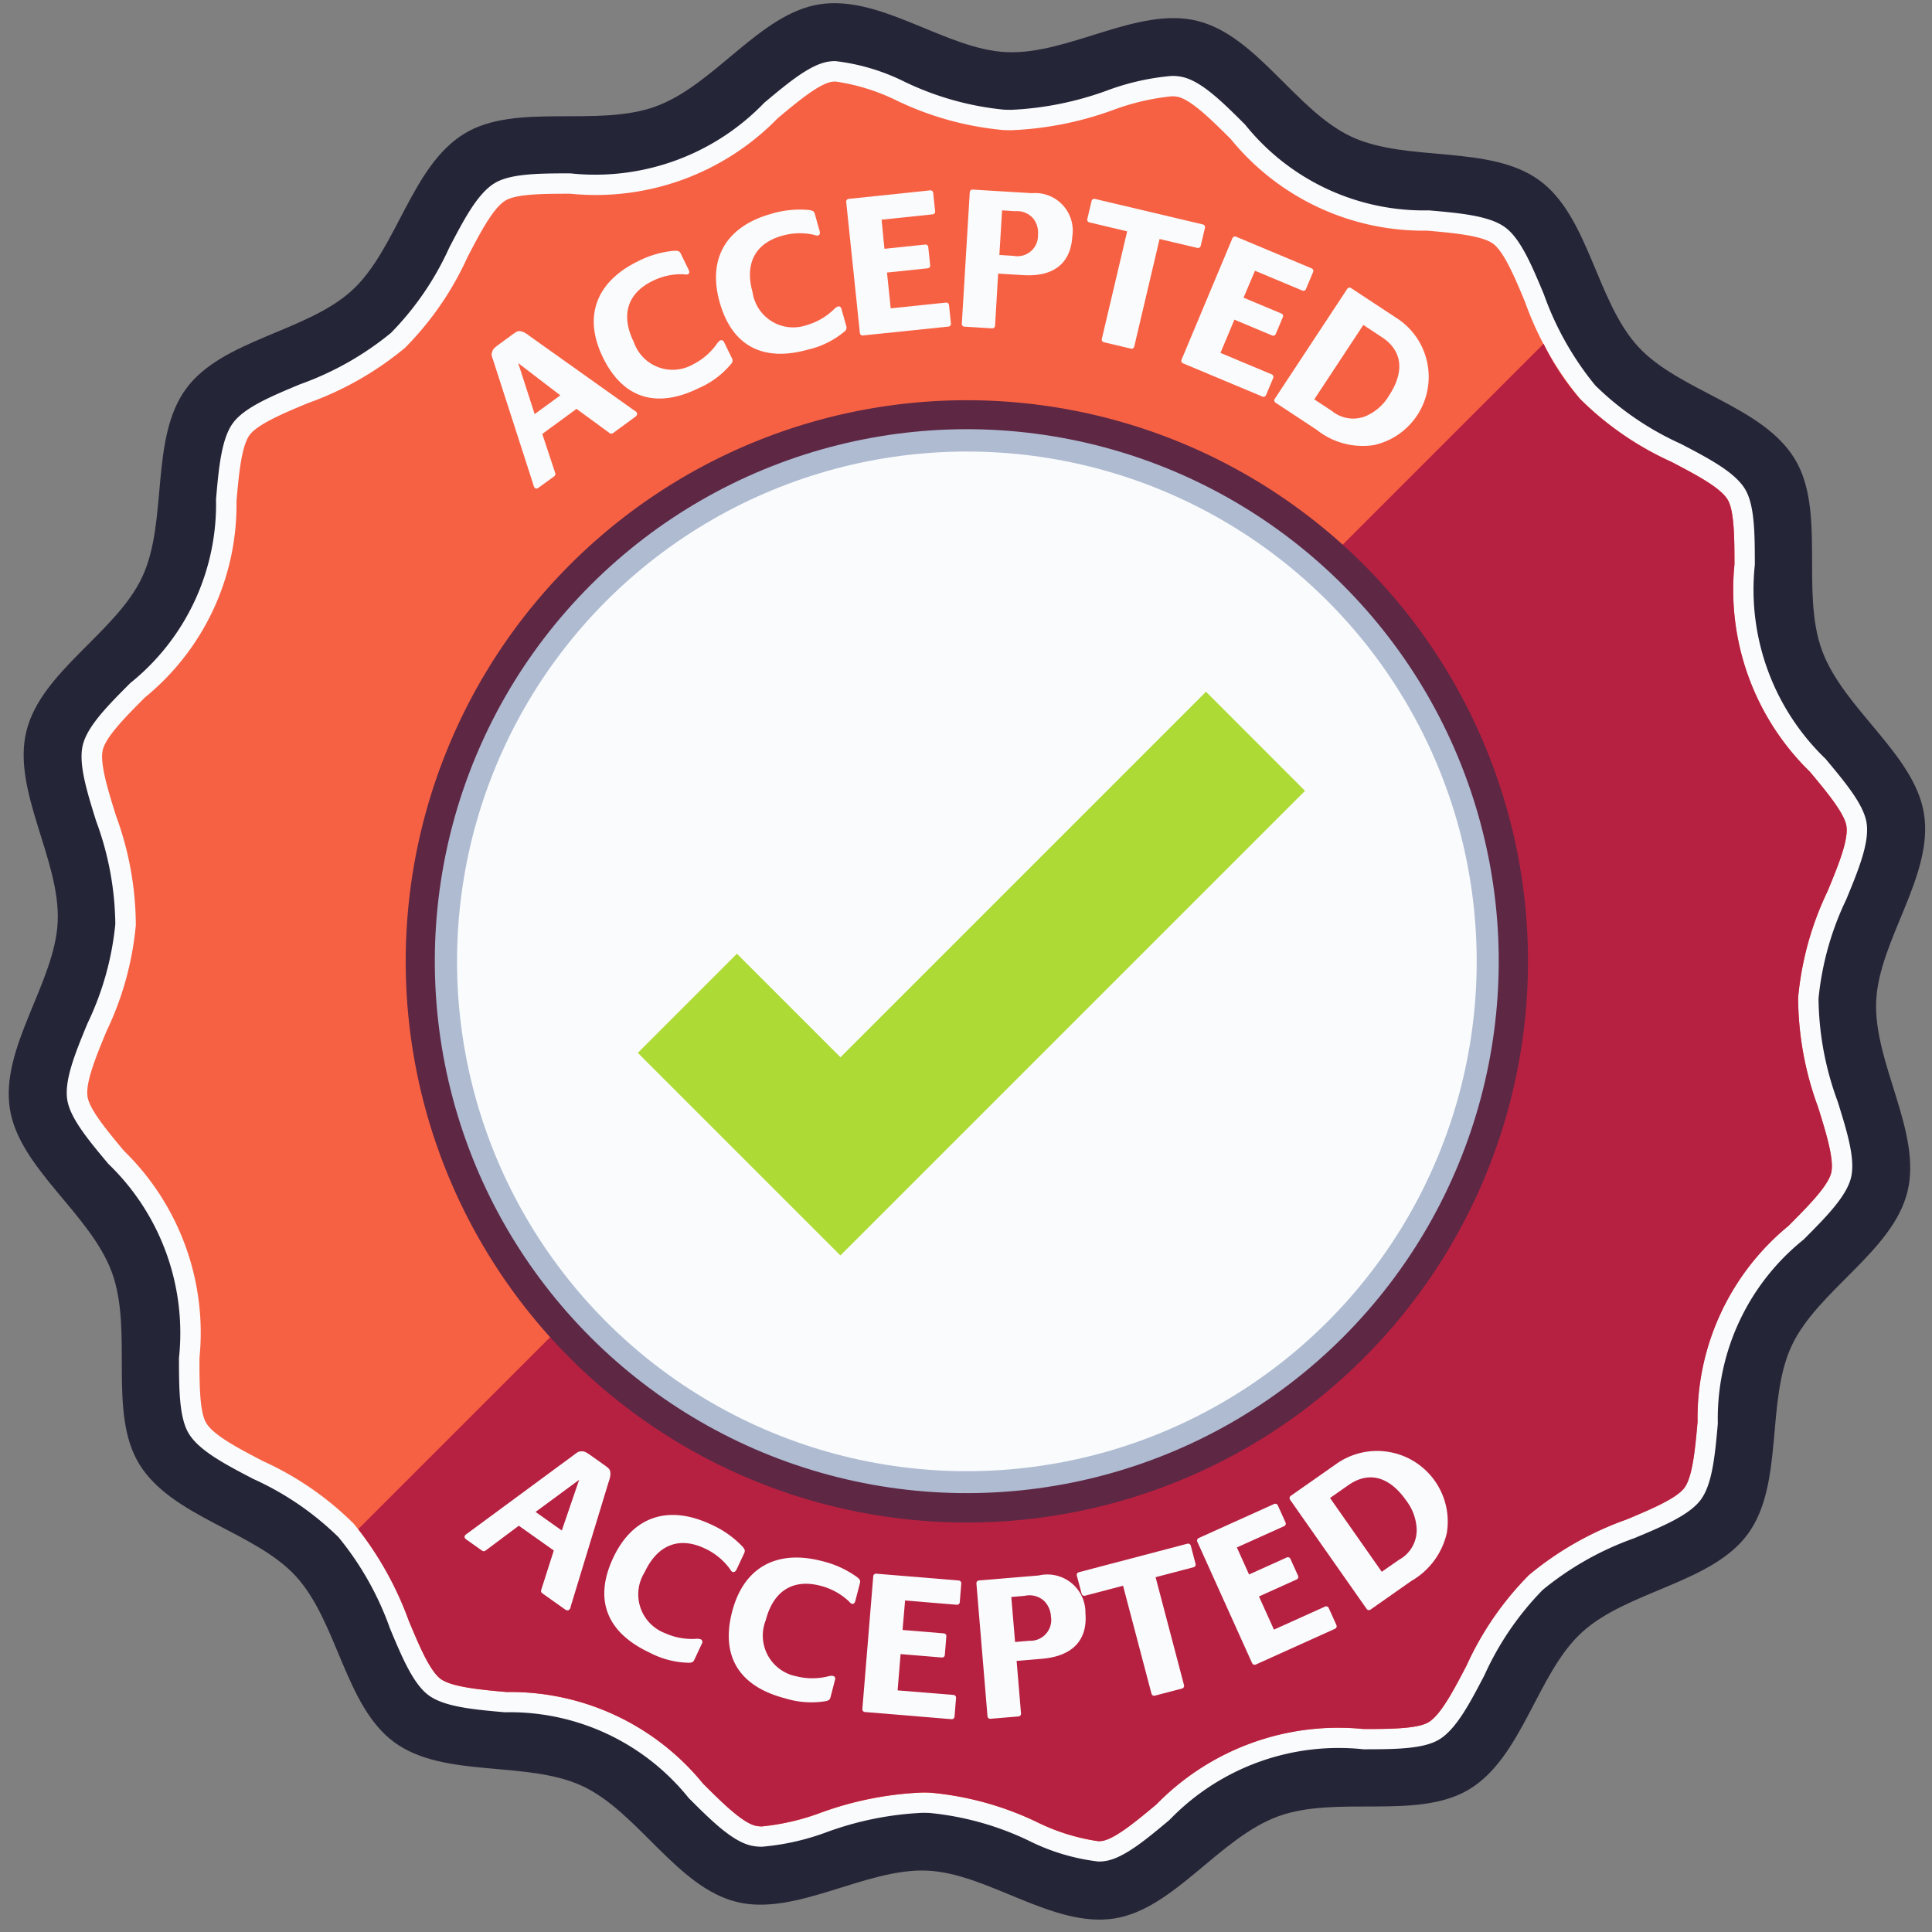 <svg xmlns="http://www.w3.org/2000/svg" xmlns:xlink="http://www.w3.org/1999/xlink" width="127" height="127" viewBox="0 0 127 127">
  <rect x="0" y="0" width="127" height="127" fill="#808080" stroke="none"/>
  <defs>
    <clipPath id="clip-path">
      <rect id="Rectangle_1261" data-name="Rectangle 1261" width="127" height="127" transform="translate(4426 3188)" fill="#fff"/>
    </clipPath>
    <clipPath id="clip-path-2">
      <rect id="Rectangle_1260" data-name="Rectangle 1260" width="157" height="157"/>
    </clipPath>
    <clipPath id="clip-path-3">
      <rect id="Rectangle_1429" data-name="Rectangle 1429" width="128" height="127" transform="translate(-0.691 0.226)" fill="#fff"/>
    </clipPath>
  </defs>
  <g id="Mask_Group_179" data-name="Mask Group 179" transform="translate(-4426 -3188)" clip-path="url(#clip-path)">
    <g id="research-acceptance" transform="translate(4412 3177)" clip-path="url(#clip-path-2)">
      <g id="Mask_Group_299" data-name="Mask Group 299" transform="translate(14.692 10.774)" clip-path="url(#clip-path-3)">
        <g id="Group_3744" data-name="Group 3744" transform="translate(-0.119 0.434)">
          <g id="OBJECTS" transform="translate(0 0)">
            <g id="Group_3738" data-name="Group 3738" transform="translate(0 0)">
              <path id="Path_33572" data-name="Path 33572" d="M386.667,299.286c-1.411-3.874.275-9.17-1.781-12.567-2.12-3.5-7.61-4.448-10.308-7.395-2.75-3-3.229-8.541-6.473-10.915-3.268-2.392-8.7-1.169-12.361-2.874s-6.214-6.655-10.148-7.619c-3.9-.959-8.457,2.241-12.522,2.058-3.994-.176-8.249-3.774-12.293-3.146-3.922.608-6.9,5.3-10.772,6.713s-9.17-.275-12.567,1.781c-3.5,2.12-4.448,7.61-7.395,10.308-3,2.75-8.541,3.229-10.915,6.473-2.392,3.269-1.17,8.7-2.875,12.361s-6.655,6.214-7.619,10.148c-.959,3.9,2.241,8.457,2.058,12.522-.176,3.994-3.774,8.25-3.146,12.293.608,3.922,5.3,6.9,6.713,10.772s-.275,9.17,1.781,12.567c2.12,3.5,7.61,4.448,10.308,7.395,2.75,3,3.228,8.541,6.472,10.915,3.269,2.392,8.7,1.169,12.361,2.875s6.214,6.654,10.148,7.619c3.9.959,8.457-2.241,12.522-2.058,3.994.176,8.25,3.774,12.293,3.146,3.922-.608,6.9-5.3,10.772-6.714s9.17.275,12.568-1.781c3.5-2.12,4.448-7.61,7.395-10.308,3-2.75,8.541-3.229,10.915-6.473,2.392-3.268,1.169-8.7,2.875-12.361s6.655-6.214,7.619-10.147c.959-3.9-2.241-8.457-2.058-12.522.176-3.994,3.774-8.25,3.146-12.293C392.767,306.133,388.077,303.159,386.667,299.286Z" transform="translate(-267.476 -256.754)" fill="#252538"/>
              <path id="Path_33573" data-name="Path 33573" d="M341.431,381.239a13.779,13.779,0,0,1-4.556-1.361,19.374,19.374,0,0,0-6.532-1.831c-.159-.008-.319-.01-.478-.01a21.052,21.052,0,0,0-6.29,1.269,16.071,16.071,0,0,1-4.252.959,3.138,3.138,0,0,1-.755-.082c-1.252-.308-2.62-1.673-4.068-3.118a15.077,15.077,0,0,0-12.091-5.638c-2.038-.18-3.963-.352-5-1.113-1.022-.748-1.762-2.521-2.547-4.4a19.976,19.976,0,0,0-3.387-6,19.386,19.386,0,0,0-5.6-3.826c-1.829-.953-3.555-1.855-4.239-2.984-.636-1.051-.64-2.952-.643-4.965a15.433,15.433,0,0,0-4.645-12.763c-1.291-1.544-2.511-3-2.7-4.216-.2-1.3.541-3.1,1.329-5.011a19.4,19.4,0,0,0,1.831-6.53,20.007,20.007,0,0,0-1.259-6.771c-.606-1.943-1.179-3.777-.877-5.007.308-1.25,1.673-2.618,3.118-4.067a15.08,15.08,0,0,0,5.638-12.091c.179-2.038.352-3.963,1.111-5,.748-1.022,2.522-1.762,4.4-2.547a20,20,0,0,0,5.994-3.387,19.385,19.385,0,0,0,3.827-5.6c.955-1.829,1.855-3.555,2.984-4.239,1.05-.636,2.952-.64,4.965-.644a15.426,15.426,0,0,0,12.762-4.644c1.545-1.292,3-2.511,4.217-2.7a2.955,2.955,0,0,1,.456-.034,13.78,13.78,0,0,1,4.555,1.361,19.37,19.37,0,0,0,6.531,1.831c.16.008.319.01.48.01a21.054,21.054,0,0,0,6.29-1.269,16.064,16.064,0,0,1,4.252-.959,3.146,3.146,0,0,1,.755.082c1.25.308,2.62,1.673,4.068,3.118a15.074,15.074,0,0,0,12.091,5.638c2.038.18,3.963.352,5,1.113,1.022.748,1.762,2.521,2.547,4.4a19.987,19.987,0,0,0,3.387,6,19.385,19.385,0,0,0,5.6,3.826c1.829.954,3.555,1.855,4.239,2.984.636,1.051.64,2.952.644,4.965a15.43,15.43,0,0,0,4.645,12.762c1.29,1.545,2.511,3,2.7,4.217.2,1.3-.541,3.1-1.328,5.011a19.382,19.382,0,0,0-1.831,6.53,19.989,19.989,0,0,0,1.259,6.771c.605,1.942,1.179,3.777.876,5.007-.308,1.25-1.673,2.62-3.117,4.068a15.08,15.08,0,0,0-5.638,12.091c-.18,2.038-.352,3.963-1.113,5-.748,1.022-2.521,1.764-4.4,2.547a20,20,0,0,0-5.994,3.387,19.394,19.394,0,0,0-3.828,5.6c-.953,1.827-1.855,3.555-2.984,4.239-1.05.636-2.951.64-4.964.643a15.436,15.436,0,0,0-12.763,4.645c-1.544,1.291-3,2.51-4.216,2.7a2.928,2.928,0,0,1-.456.034Z" transform="translate(-269.801 -259.079)" fill="#fafbfd"/>
              <path id="Path_33574" data-name="Path 33574" d="M342.246,380.716a13.444,13.444,0,0,1-4.045-1.26,20.431,20.431,0,0,0-6.984-1.929c-.177-.008-.356-.012-.537-.012A22.09,22.09,0,0,0,324,378.843a15.442,15.442,0,0,1-3.856.9,1.893,1.893,0,0,1-.438-.044c-.889-.224-2.241-1.569-3.441-2.766a16.338,16.338,0,0,0-12.918-6.023c-1.681-.149-3.592-.318-4.33-.859s-1.457-2.285-2.1-3.834a21.042,21.042,0,0,0-3.637-6.386,20.421,20.421,0,0,0-5.965-4.107c-1.585-.828-3.225-1.681-3.714-2.492-.448-.733-.448-2.615-.448-4.274a16.7,16.7,0,0,0-4.957-13.617c-1.068-1.277-2.272-2.719-2.4-3.564-.146-.937.56-2.644,1.243-4.3a20.421,20.421,0,0,0,1.931-6.981,21.024,21.024,0,0,0-1.315-7.22c-.5-1.613-1.071-3.43-.857-4.3.219-.888,1.569-2.241,2.765-3.441a16.347,16.347,0,0,0,6.024-12.919c.149-1.681.318-3.585.859-4.332.527-.72,2.283-1.457,3.832-2.1a21.009,21.009,0,0,0,6.387-3.637,20.4,20.4,0,0,0,4.11-5.967c.826-1.584,1.681-3.224,2.491-3.713.732-.448,2.612-.448,4.271-.448a16.7,16.7,0,0,0,13.62-4.956c1.276-1.067,2.72-2.273,3.565-2.4a1.625,1.625,0,0,1,.251-.018A13.47,13.47,0,0,1,329,266.3a20.391,20.391,0,0,0,6.986,1.932c.178.008.359.012.539.012a22.073,22.073,0,0,0,6.688-1.33,15.431,15.431,0,0,1,3.854-.9,1.834,1.834,0,0,1,.435.044c.89.224,2.241,1.569,3.442,2.765a16.332,16.332,0,0,0,12.917,6.023c1.681.149,3.592.318,4.33.859.722.528,1.457,2.285,2.1,3.834a21.024,21.024,0,0,0,3.636,6.387,20.405,20.405,0,0,0,5.965,4.108c1.587.828,3.225,1.681,3.714,2.492.448.733.448,2.614.448,4.274a16.694,16.694,0,0,0,4.957,13.618c1.068,1.278,2.271,2.719,2.4,3.563.146.938-.56,2.645-1.243,4.3a20.424,20.424,0,0,0-1.93,6.981,21.011,21.011,0,0,0,1.316,7.22c.5,1.613,1.07,3.43.857,4.3-.224.889-1.569,2.241-2.765,3.441a16.345,16.345,0,0,0-6.023,12.917c-.149,1.681-.317,3.591-.859,4.333-.528.722-2.285,1.457-3.835,2.1a21.008,21.008,0,0,0-6.386,3.636,20.4,20.4,0,0,0-4.11,5.967c-.828,1.585-1.681,3.224-2.491,3.713-.733.448-2.614.448-4.274.448a16.694,16.694,0,0,0-13.618,4.957c-1.274,1.066-2.718,2.272-3.564,2.4A1.657,1.657,0,0,1,342.246,380.716Z" transform="translate(-270.614 -259.892)" fill="#f76143"/>
              <path id="Path_33575" data-name="Path 33575" d="M398.495,350.707c1.193-1.2,2.547-2.552,2.765-3.441.213-.868-.354-2.689-.857-4.3a21.009,21.009,0,0,1-1.317-7.22,20.424,20.424,0,0,1,1.931-6.981c.682-1.651,1.388-3.361,1.243-4.3-.131-.844-1.334-2.285-2.4-3.563A16.7,16.7,0,0,1,394.9,307.29c0-1.66-.008-3.542-.448-4.274-.491-.809-2.129-1.664-3.715-2.492a20.4,20.4,0,0,1-5.965-4.107,15.514,15.514,0,0,1-2.417-3.652L304.43,370.689a22.259,22.259,0,0,1,3.321,6.012c.648,1.55,1.38,3.306,2.1,3.834s2.646.71,4.33.859a16.337,16.337,0,0,1,12.917,6.023c1.2,1.194,2.552,2.547,3.441,2.766a1.908,1.908,0,0,0,.438.044,15.448,15.448,0,0,0,3.857-.9A22.09,22.09,0,0,1,341.523,388c.18,0,.36,0,.537.012a20.43,20.43,0,0,1,6.984,1.929,13.443,13.443,0,0,0,4.045,1.261,1.65,1.65,0,0,0,.249-.017c.846-.131,2.29-1.338,3.564-2.4a16.7,16.7,0,0,1,13.618-4.957c1.66,0,3.542-.007,4.275-.448.808-.49,1.663-2.129,2.491-3.713a20.4,20.4,0,0,1,4.111-5.967,21.008,21.008,0,0,1,6.387-3.636c1.551-.648,3.307-1.38,3.835-2.1.542-.741.71-2.649.859-4.332a16.346,16.346,0,0,1,6.023-12.918Z" transform="translate(-281.458 -270.378)" fill="#b72141"/>
              <path id="Path_33576" data-name="Path 33576" d="M346.345,298.739a36.887,36.887,0,1,0,36.885,36.886,36.887,36.887,0,0,0-36.885-36.886Z" transform="translate(-283.36 -272.638)" fill="#5e2744"/>
              <circle id="Ellipse_513" data-name="Ellipse 513" cx="34.968" cy="34.968" r="34.968" transform="translate(20.147 87.694) rotate(-74.991)" fill="#aebbd1"/>
              <circle id="Ellipse_514" data-name="Ellipse 514" cx="33.514" cy="33.514" r="33.514" transform="translate(25.833 33.557) rotate(-6.614)" fill="#fafbfd"/>
              <path id="Path_33577" data-name="Path 33577" d="M371.349,329.562,347.32,353.591l-6.806-6.806L334,353.3l13.316,13.316,30.54-30.539Z" transform="translate(-292.645 -284.298)" fill="#adda35"/>
            </g>
          </g>
          <g id="TEXTS" transform="translate(29.964 12.255)">
            <g id="Group_3743" data-name="Group 3743" transform="translate(0 0)">
              <g id="Group_3740" data-name="Group 3740" transform="translate(1.779)">
                <g id="Group_3739" data-name="Group 3739" transform="translate(0)">
                  <path id="Path_33578" data-name="Path 33578" d="M322.73,300.778a.194.194,0,0,1-.072.2l-1.008.735c-.122.09-.224.094-.283.007a.528.528,0,0,1-.084-.207l-2.646-8.2c-.112-.308-.112-.356-.05-.532.043-.15.127-.244.38-.43l.86-.63c.387-.283.448-.313.667-.271a.975.975,0,0,1,.3.132,2.3,2.3,0,0,1,.245.173l6.867,4.885.124.077.039.054c.072.1.046.2-.087.3l-1.457,1.067a.2.2,0,0,1-.216.007l-2.183-1.6-2.251,1.649Zm-2.438-7.24,1.082,3.351,1.688-1.232Z" transform="translate(-318.544 -282.131)" fill="#fafbfd"/>
                  <path id="Path_33579" data-name="Path 33579" d="M335.536,284.482a.459.459,0,0,1-.257,0,4.21,4.21,0,0,0-2.069.44c-1.658.812-2.1,2.249-1.232,4.011a2.7,2.7,0,0,0,3.9,1.468,4.252,4.252,0,0,0,1.569-1.358.706.706,0,0,1,.2-.206.187.187,0,0,1,.268.112l.5,1.022a.319.319,0,0,1-.054.418,5.715,5.715,0,0,1-2.123,1.582c-2.789,1.366-4.977.658-6.286-2.017s-.467-4.971,2.285-6.319a6.471,6.471,0,0,1,2.415-.7c.257,0,.329.02.418.2l.506,1.034C335.655,284.32,335.634,284.435,335.536,284.482Z" transform="translate(-322.632 -278.915)" fill="#fafbfd"/>
                  <path id="Path_33580" data-name="Path 33580" d="M348.974,280.279a.456.456,0,0,1-.253-.041,4.222,4.222,0,0,0-2.114.058c-1.778.5-2.465,1.831-1.939,3.721a2.7,2.7,0,0,0,3.57,2.148,4.244,4.244,0,0,0,1.793-1.05.72.72,0,0,1,.238-.166c.119-.034.206.027.242.157l.307,1.1a.318.318,0,0,1-.129.4,5.7,5.7,0,0,1-2.37,1.171c-2.989.838-5.014-.253-5.817-3.122s.438-4.974,3.388-5.8a6.481,6.481,0,0,1,2.5-.251c.253.043.32.078.375.274l.31,1.108C349.119,280.14,349.079,280.249,348.974,280.279Z" transform="translate(-327.513 -277.261)" fill="#fafbfd"/>
                  <path id="Path_33581" data-name="Path 33581" d="M358.534,280.393l2.68-.279a.179.179,0,0,1,.2.156l.127,1.212a.179.179,0,0,1-.159.193l-2.68.279.245,2.353,3.632-.378a.18.18,0,0,1,.2.156l.128,1.226a.18.18,0,0,1-.159.194l-5.632.585a.18.18,0,0,1-.195-.157l-.9-8.627a.18.18,0,0,1,.158-.194l5.36-.56a.18.18,0,0,1,.2.157l.128,1.225a.181.181,0,0,1-.158.194l-3.361.35Z" transform="translate(-332.712 -276.501)" fill="#fafbfd"/>
                  <path id="Path_33582" data-name="Path 33582" d="M370.435,285.422a.18.18,0,0,1-.188.166l-1.83-.112a.179.179,0,0,1-.167-.186l.523-8.659a.179.179,0,0,1,.188-.165l3.9.235a2.472,2.472,0,0,1,2.65,2.858c-.107,1.769-1.243,2.65-3.221,2.53l-1.652-.1Zm1.222-4.6a1.35,1.35,0,0,0,1.6-1.367,1.531,1.531,0,0,0-.3-1.077,1.416,1.416,0,0,0-1.2-.493l-.861-.053-.177,2.932Z" transform="translate(-337.341 -276.466)" fill="#fafbfd"/>
                  <path id="Path_33583" data-name="Path 33583" d="M381.648,278.989a.18.18,0,0,1-.132-.212l.282-1.2a.18.18,0,0,1,.213-.131l7.108,1.681a.179.179,0,0,1,.133.212l-.282,1.2a.18.18,0,0,1-.213.131l-2.49-.587-1.666,7.076a.18.18,0,0,1-.214.131l-1.783-.421a.18.18,0,0,1-.133-.212l1.666-7.077Z" transform="translate(-342.359 -276.835)" fill="#fafbfd"/>
                  <path id="Path_33584" data-name="Path 33584" d="M395.55,285.447l2.485,1.041a.18.18,0,0,1,.1.231l-.471,1.12a.18.18,0,0,1-.232.094l-2.485-1.041-.915,2.185,3.369,1.412a.179.179,0,0,1,.1.231l-.476,1.136a.18.18,0,0,1-.232.094l-5.223-2.188a.18.18,0,0,1-.1-.231l3.351-8a.179.179,0,0,1,.232-.093l4.971,2.082a.18.18,0,0,1,.1.231l-.475,1.136a.18.18,0,0,1-.232.094l-3.117-1.305Z" transform="translate(-346.12 -278.342)" fill="#fafbfd"/>
                  <path id="Path_33585" data-name="Path 33585" d="M401.315,294.149l4.773-7.242a.179.179,0,0,1,.245-.049l2.947,1.941a4.594,4.594,0,0,1-1.445,8.382,4.845,4.845,0,0,1-3.761-1.008l-2.707-1.783A.179.179,0,0,1,401.315,294.149Zm3.756.784a2.2,2.2,0,0,0,2.208.353,3.288,3.288,0,0,0,1.544-1.345c1.05-1.593.889-2.964-.458-3.852l-1.222-.806-3.225,4.893Z" transform="translate(-349.84 -280.386)" fill="#fafbfd"/>
                </g>
              </g>
              <g id="Group_3742" data-name="Group 3742" transform="translate(0 82.916)">
                <g id="Group_3741" data-name="Group 3741" transform="translate(0 0)">
                  <path id="Path_33586" data-name="Path 33586" d="M317.047,416.4a.194.194,0,0,1-.217,0l-1.026-.727c-.124-.087-.16-.18-.1-.27.024-.034.04-.056.171-.147l7.006-5.163c.26-.2.307-.219.494-.224.157-.006.274.044.534.224l.88.623c.394.28.448.336.472.552a.992.992,0,0,1-.03.336,2.39,2.39,0,0,1-.087.29l-2.482,8.149-.035.143-.039.056c-.072.1-.178.112-.314.013l-1.489-1.055a.2.2,0,0,1-.076-.2l.834-2.612-2.3-1.629Zm6.162-4.658-2.865,2.111,1.725,1.221Z" transform="translate(-315.676 -409.845)" fill="#fafbfd"/>
                  <path id="Path_33587" data-name="Path 33587" d="M338.868,420.335c-.05-.025-.089-.072-.167-.2a4.271,4.271,0,0,0-1.658-1.345c-1.691-.79-3.1-.224-3.938,1.569a2.726,2.726,0,0,0,1.323,4,4.289,4.289,0,0,0,2.067.378.72.72,0,0,1,.29.03.189.189,0,0,1,.083.28l-.486,1.041c-.081.174-.148.217-.363.224a5.8,5.8,0,0,1-2.587-.666c-2.843-1.329-3.675-3.5-2.4-6.225s3.611-3.519,6.417-2.208a6.546,6.546,0,0,1,2.082,1.457c.167.2.194.272.107.457l-.492,1.053C339.071,420.324,338.969,420.382,338.868,420.335Z" transform="translate(-321.264 -412.389)" fill="#fafbfd"/>
                  <path id="Path_33588" data-name="Path 33588" d="M351.707,424.14c-.054-.013-.1-.054-.2-.165a4.259,4.259,0,0,0-1.877-1.023c-1.805-.467-3.087.346-3.585,2.267a2.727,2.727,0,0,0,2.029,3.69,4.3,4.3,0,0,0,2.1-.007.7.7,0,0,1,.291-.023.188.188,0,0,1,.132.26l-.287,1.113c-.048.185-.105.241-.316.286a5.784,5.784,0,0,1-2.664-.18c-3.036-.784-4.251-2.769-3.5-5.682s2.908-4.122,5.9-3.347a6.545,6.545,0,0,1,2.311,1.051c.2.165.24.232.188.43l-.291,1.12C351.9,424.092,351.813,424.167,351.707,424.14Z" transform="translate(-326.245 -414.093)" fill="#fafbfd"/>
                  <path id="Path_33589" data-name="Path 33589" d="M360.378,426.509l2.714.224a.183.183,0,0,1,.165.192l-.1,1.233a.182.182,0,0,1-.194.161l-2.714-.224-.195,2.385,3.677.3a.182.182,0,0,1,.164.192l-.1,1.24a.181.181,0,0,1-.194.162l-5.7-.472a.183.183,0,0,1-.165-.193l.717-8.739a.182.182,0,0,1,.194-.161l5.427.448a.183.183,0,0,1,.165.193l-.1,1.24a.182.182,0,0,1-.194.162l-3.4-.281Z" transform="translate(-331.586 -414.742)" fill="#fafbfd"/>
                  <path id="Path_33590" data-name="Path 33590" d="M372.727,432.065a.181.181,0,0,1-.165.192l-1.845.155a.181.181,0,0,1-.194-.162l-.729-8.739a.18.18,0,0,1,.164-.192l3.939-.329a2.5,2.5,0,0,1,3.064,2.477c.149,1.786-.859,2.83-2.857,3l-1.667.139Zm.56-4.782a1.367,1.367,0,0,0,1.406-1.6,1.548,1.548,0,0,0-.462-1.032,1.43,1.43,0,0,0-1.275-.319l-.868.072.248,2.959Z" transform="translate(-336.147 -414.806)" fill="#fafbfd"/>
                  <path id="Path_33591" data-name="Path 33591" d="M380.944,423.053a.181.181,0,0,1-.218-.127l-.317-1.2a.181.181,0,0,1,.129-.217l7.137-1.875a.183.183,0,0,1,.224.127l.316,1.2a.18.18,0,0,1-.128.217l-2.5.657,1.87,7.1a.182.182,0,0,1-.128.217l-1.793.471a.182.182,0,0,1-.218-.127l-1.87-7.1Z" transform="translate(-340.161 -413.537)" fill="#fafbfd"/>
                  <path id="Path_33592" data-name="Path 33592" d="M396.545,420.062l2.482-1.12a.183.183,0,0,1,.236.089l.506,1.12a.182.182,0,0,1-.09.236l-2.482,1.12.985,2.181,3.361-1.517a.182.182,0,0,1,.236.089l.512,1.134a.183.183,0,0,1-.091.236l-5.214,2.353a.183.183,0,0,1-.238-.089l-3.605-7.99a.183.183,0,0,1,.091-.236l4.964-2.241a.181.181,0,0,1,.236.087l.512,1.134a.181.181,0,0,1-.09.236l-3.111,1.4Z" transform="translate(-344.976 -411.943)" fill="#fafbfd"/>
                  <path id="Path_33593" data-name="Path 33593" d="M407.972,420.073l-5.035-7.181a.184.184,0,0,1,.045-.25l2.92-2.046a4.645,4.645,0,0,1,7.342,4.482,4.891,4.891,0,0,1-2.342,3.162l-2.68,1.881a.183.183,0,0,1-.25-.048Zm2.138-3.235a2.219,2.219,0,0,0,1.152-1.944,3.319,3.319,0,0,0-.695-1.953c-1.107-1.58-2.456-1.938-3.79-1.008l-1.211.849,3.4,4.85Z" transform="translate(-348.673 -409.69)" fill="#fafbfd"/>
                </g>
              </g>
            </g>
          </g>
        </g>
      </g>
    </g>
  </g>
</svg>
